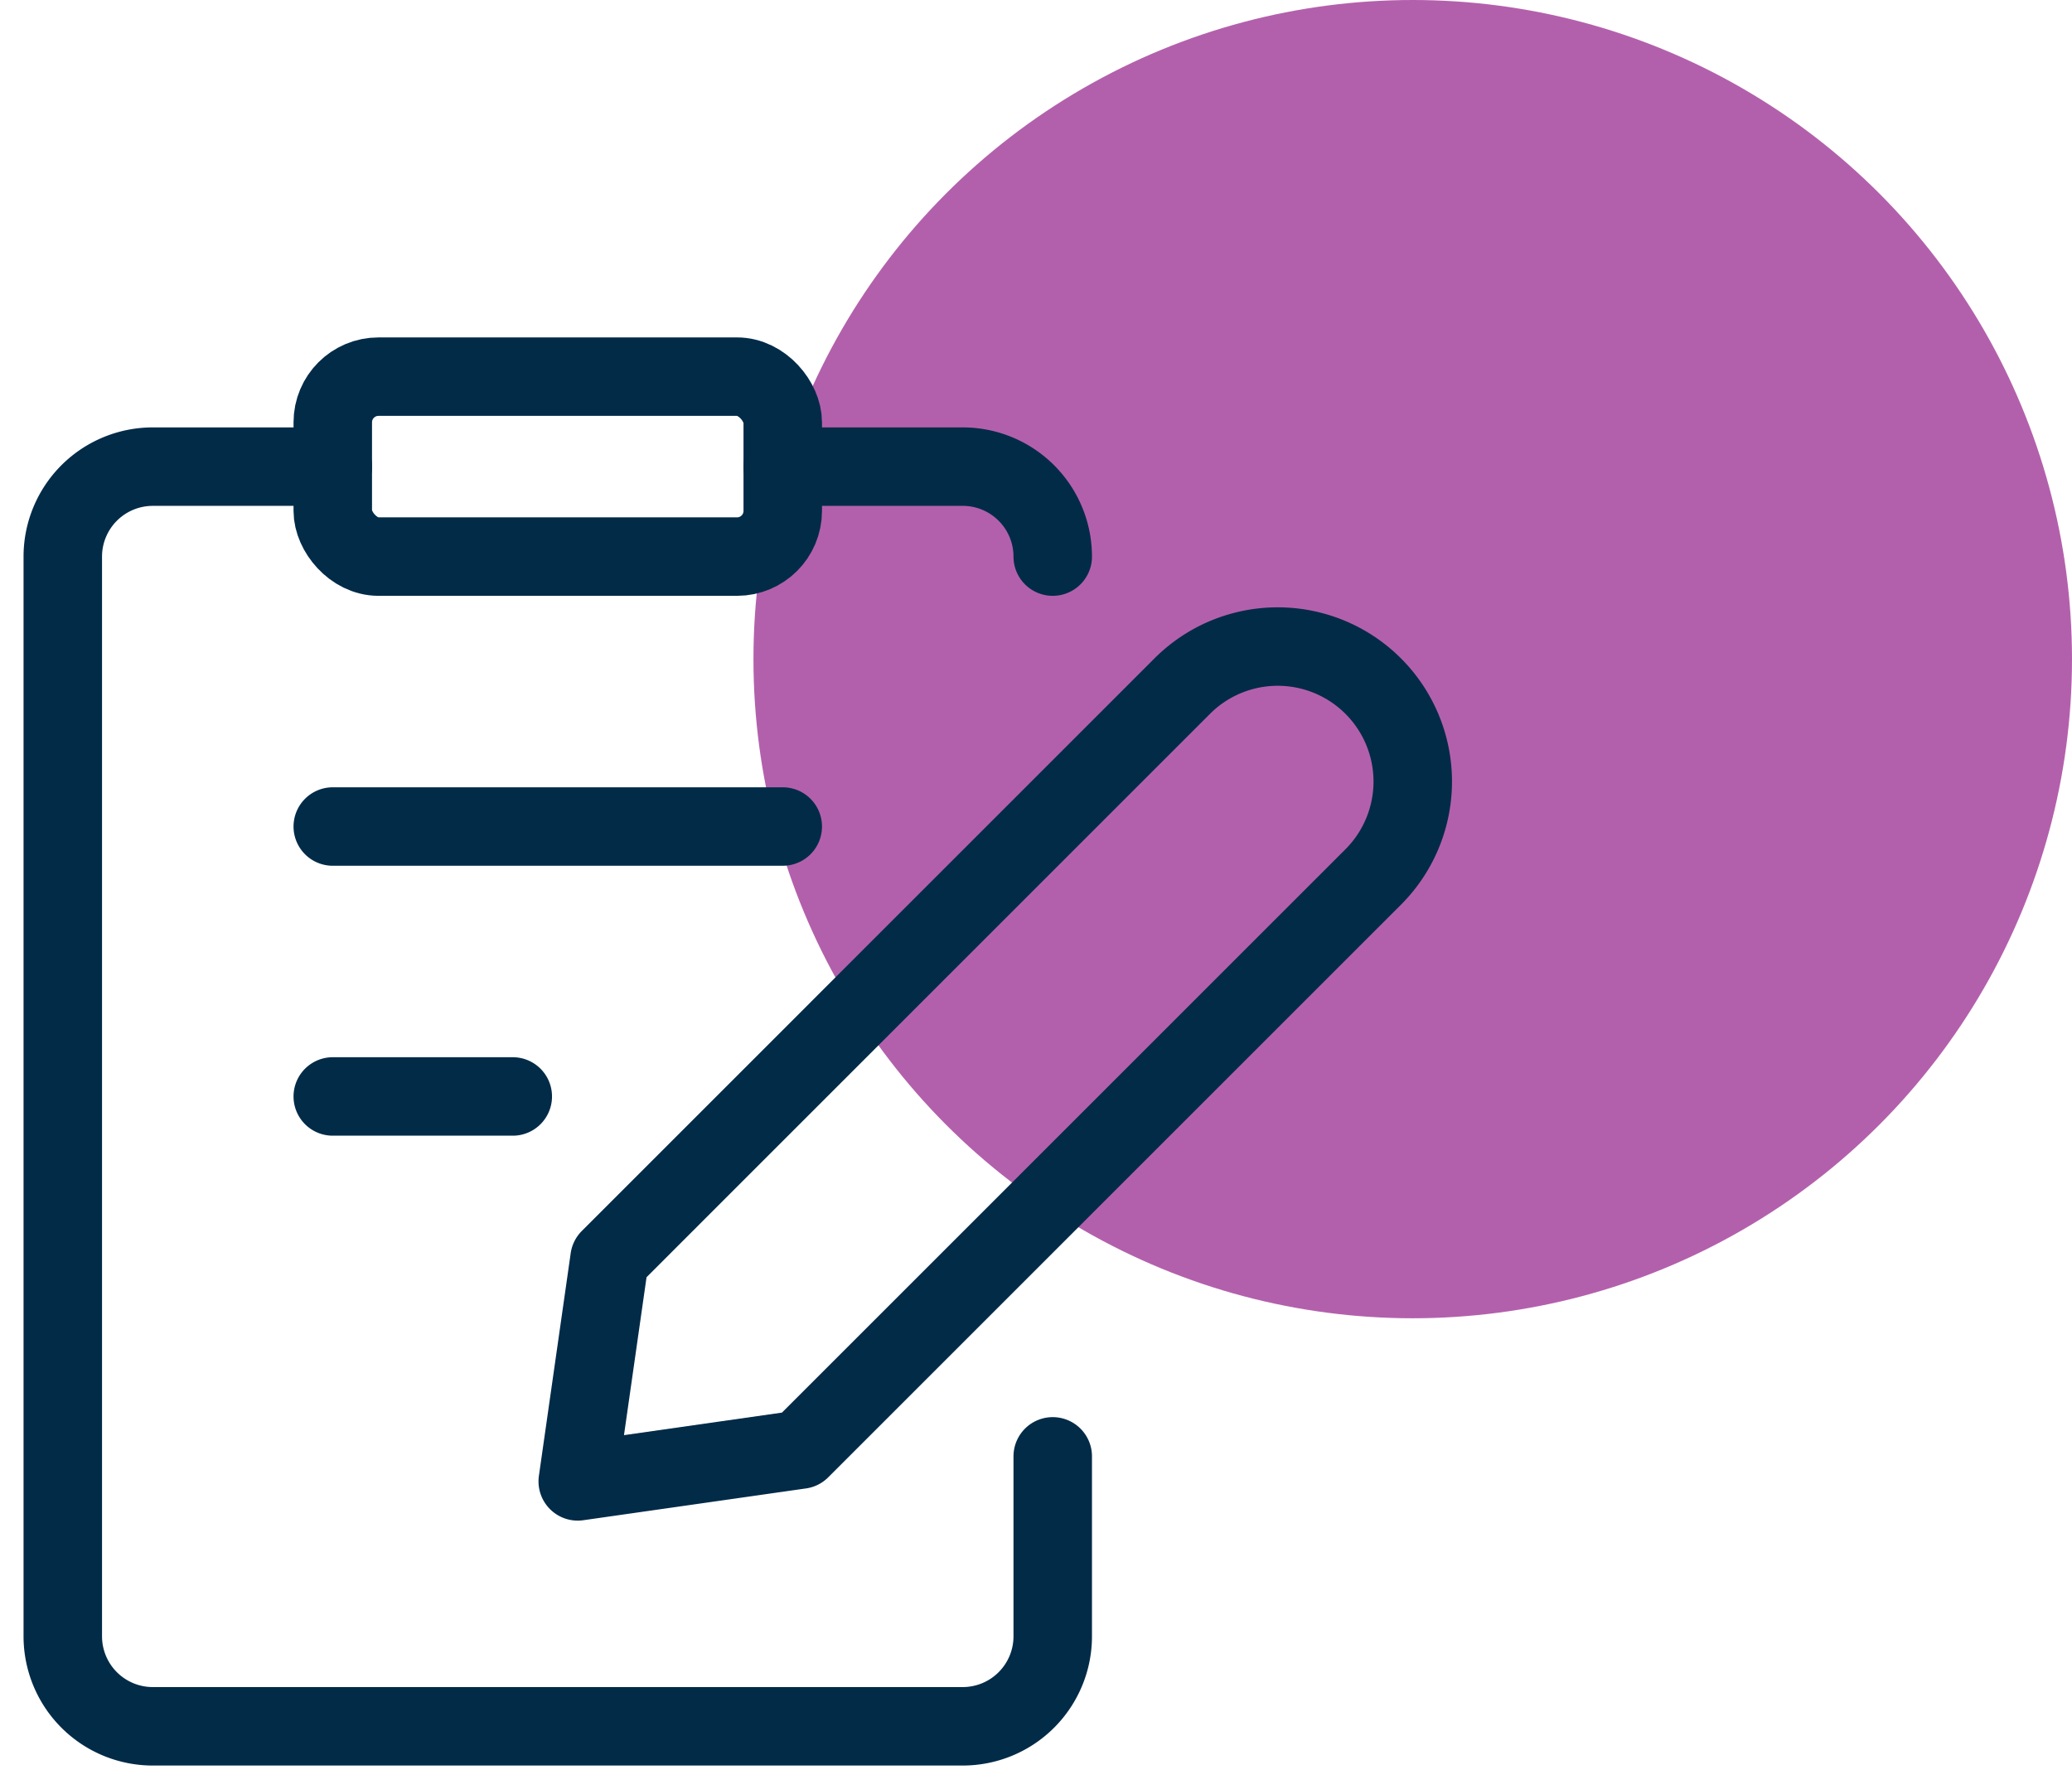 <?xml version="1.0" encoding="utf-8"?><svg width="66" height="57" xmlns="http://www.w3.org/2000/svg">
    <g transform="translate(2)" fill="none" fill-rule="evenodd">
        <circle fill="#B059A8" opacity=".95" cx="43" cy="21" r="21"/>
        <path d="m23.497 46.184-7.094 1.013 1.013-7.094 18.243-18.244a4.3 4.3 0 1 1 6.082 6.082L23.497 46.184z" stroke="#022B48" stroke-width="2.5" stroke-linecap="round" stroke-linejoin="round"/>
        <rect stroke="#022B48" stroke-width="2.5" stroke-linecap="round" stroke-linejoin="round" x="8.6" y="12" width="14.333" height="5.733" rx="1.456"/>
        <path d="M22.933 14.867h5.734a2.867 2.867 0 0 1 2.866 2.866M31.533 46.4v5.733A2.867 2.867 0 0 1 28.667 55h-25.8A2.867 2.867 0 0 1 0 52.133v-34.4a2.867 2.867 0 0 1 2.867-2.866H8.6M8.6 26.333h14.333M8.6 34.933h5.733" stroke="#022B48" stroke-width="2.5" stroke-linecap="round" stroke-linejoin="round"/>
    </g>
</svg>
